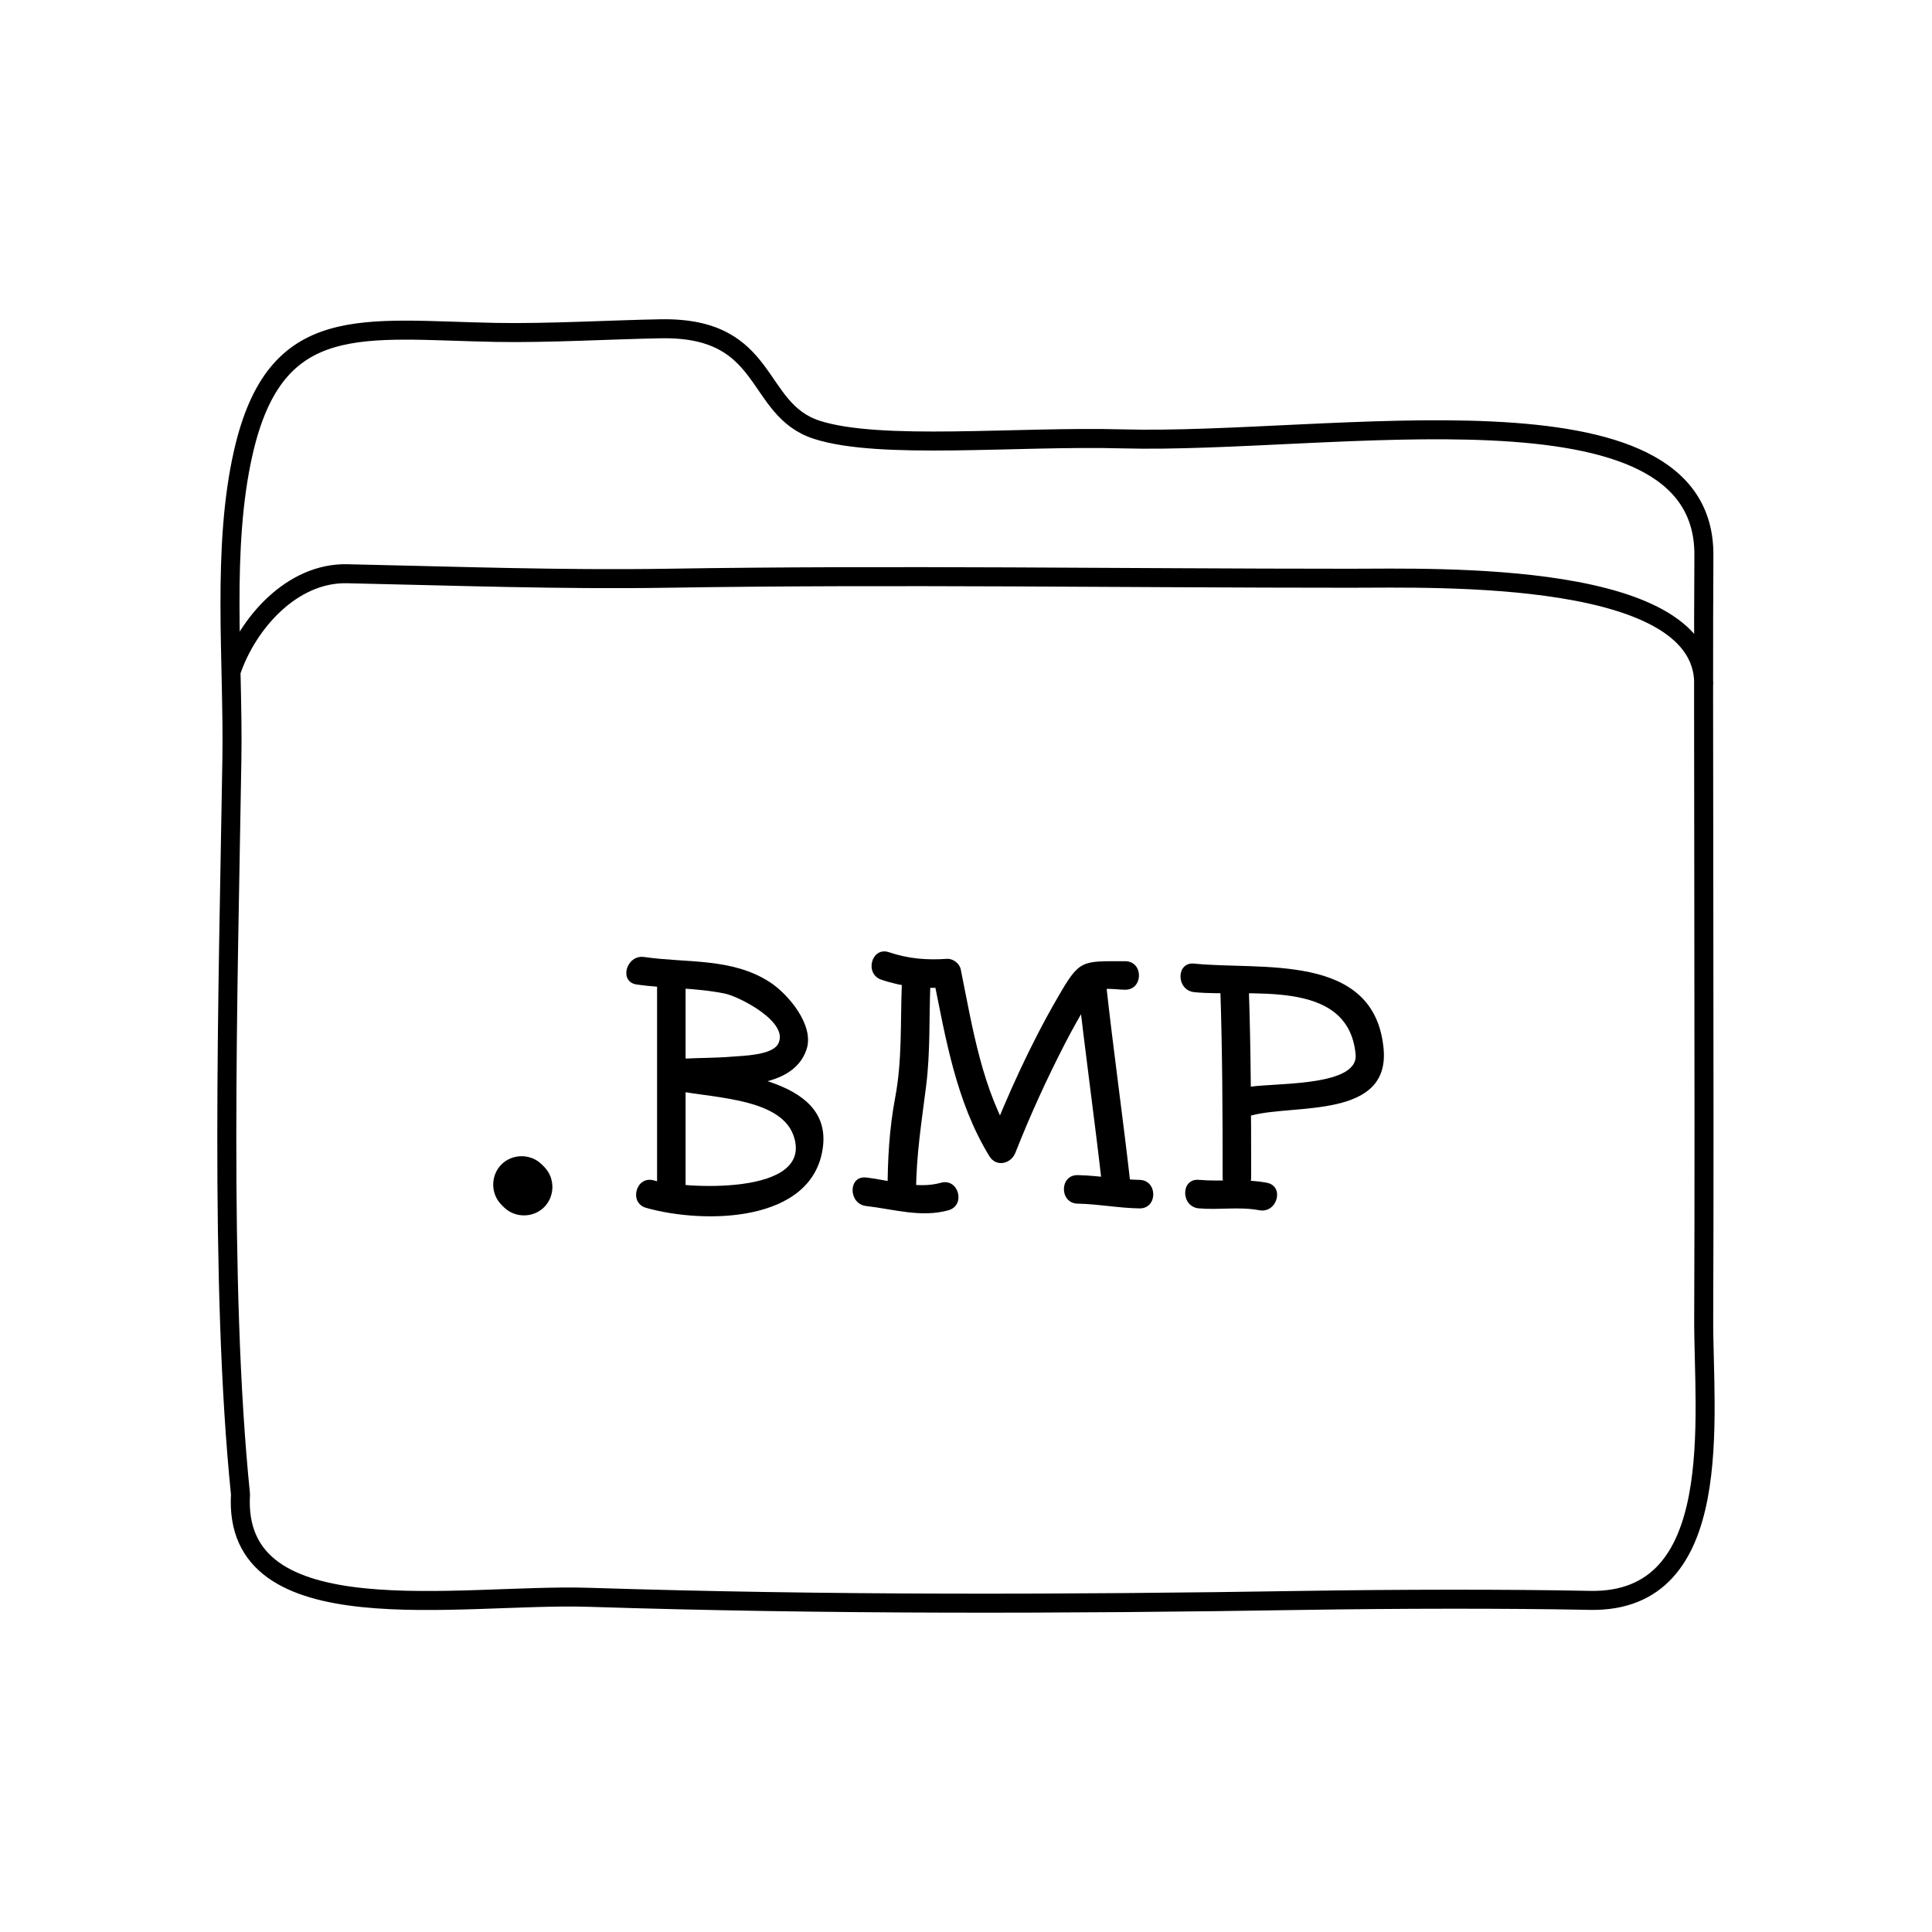 <?xml version="1.0" encoding="UTF-8"?>
<!-- Uploaded to: SVG Repo, www.svgrepo.com, Generator: SVG Repo Mixer Tools -->
<svg width="800px" height="800px" version="1.1" viewBox="144 144 512 512" xmlns="http://www.w3.org/2000/svg">
 <path transform="matrix(5.038 0 0 5.038 148.09 148.09)" d="m11.386 39.117c0.082-5.137-0.549-11.097 0.603-16.135 1.705-7.468 6.272-6.438 13.291-6.308 2.723 0.051 6.174-0.149 8.667-0.191 5.796-0.102 4.87 4.234 8.203 5.312 3.333 1.076 10.522 0.328 16.083 0.479 10.938 0.296 30.649-3.445 30.584 6.126-0.051 7.354 0.043 27.957-0.01 40.167-0.021 5.068 1.26 14.952-5.99 14.805-4.332-0.089-10.281-0.075-15 0-12.684 0.202-25.128 0.238-37.664-0.162-6.766-0.215-18.767 2.074-18.314-5.418-1.12-10.977-0.65-26.424-0.453-38.675zm77.415-3.732c0.371-6.245-14.113-5.78-18.601-5.78-11.991 7.75e-4 -23.95-0.19-35.898 0-5.649 0.089-11.273-0.118-16.86-0.237-2.898-0.061-5.247 2.609-6.103 5.162" fill="none" stroke="#000000" stroke-linecap="round" stroke-linejoin="round" stroke-miterlimit="10"/>
 <path d="m276.89 463.28c0.211 0.211 0.418 0.418 0.629 0.629 2.91 2.91 7.773 2.91 10.688 0 2.91-2.91 2.91-7.773 0-10.688-0.211-0.211-0.418-0.418-0.629-0.629-2.91-2.91-7.773-2.91-10.688 0-2.91 2.91-2.91 7.777 0 10.688z"/>
 <path d="m312.72 404.9c7.793 1.133 15.738 0.816 23.457 2.43 3.641 0.762 17.059 7.512 14.062 13.27-1.598 3.078-9.41 3.184-12.238 3.422-4.301 0.363-8.637 0.301-12.941 0.535-4.848 0.262-4.871 7.82 0 7.559 9.602-0.52 28.789 1.742 32.691-10.035 2.137-6.445-5.012-14.793-9.836-17.871-10.09-6.453-21.859-4.949-33.191-6.594-4.762-0.691-6.809 6.59-2.004 7.285z"/>
 <path d="m315.24 464.1c15.305 4.309 44.266 4.07 46.84-16.102 2.414-18.938-26.852-19.504-38.531-22.672-4.711-1.281-6.707 6.012-2.004 7.285 8.938 2.43 29.023 1.723 32.742 12.316 5.656 16.113-29.18 14.09-37.035 11.887-4.703-1.324-6.699 5.973-2.012 7.285z"/>
 <path d="m318.13 403.15v58.566c0 4.871 7.559 4.871 7.559 0v-58.566c0-4.871-7.559-4.871-7.559 0z"/>
 <path d="m373.55 463.61c7.203 0.82 14.586 3.144 21.785 1.125 4.691-1.309 2.695-8.605-2.004-7.285-6.324 1.77-13.43-0.672-19.781-1.395-4.836-0.551-4.781 7.008 0 7.555z"/>
 <path d="m429.6 462.98c5.481 0.098 10.887 1.176 16.375 1.258 4.875 0.074 4.871-7.481 0-7.559-5.488-0.086-10.891-1.164-16.375-1.258-4.879-0.082-4.867 7.477 0 7.559z"/>
 <path d="m461.71 464.23c5.32 0.465 10.73-0.504 16 0.492 4.762 0.902 6.797-6.379 2.004-7.285-5.996-1.137-11.977-0.242-18.008-0.766-4.852-0.422-4.812 7.141 0.004 7.559z"/>
 <path d="m386.77 459.82c0.02-9.617 1.477-18.57 2.664-28.047 1.125-8.898 0.766-17.801 1.113-26.742 0.188-4.875-7.371-4.856-7.559 0-0.387 10.039 0.121 19.926-1.758 29.855-1.57 8.344-2 16.438-2.019 24.934-0.008 4.875 7.547 4.875 7.559 0z"/>
 <path d="m429.6 405.04c1.898 17.242 4.332 34.41 6.297 51.641 0.543 4.785 8.105 4.836 7.559 0-1.965-17.23-4.398-34.398-6.297-51.641-0.527-4.789-8.09-4.84-7.559 0z"/>
 <path d="m377.59 403.64c5.742 1.934 11.332 2.449 17.375 2.023-1.215-0.926-2.43-1.848-3.648-2.777 3.332 16.434 6.012 32.98 14.867 47.504 1.828 3.004 5.742 2.051 6.906-0.902 3.906-9.91 8.293-19.523 13.168-28.988 2.117-4.106 4.434-8.113 6.746-12.113 1.926-3.336 6.086-2.098 9.184-2.098 4.871 0 4.871-7.559 0-7.559-11.77 0-12.031-0.539-18.02 9.84-7.188 12.445-13.105 25.559-18.367 38.91 2.301-0.301 4.606-0.605 6.906-0.902-8.504-13.945-10.914-29.953-14.102-45.699-0.312-1.551-2.07-2.887-3.648-2.777-5.352 0.379-10.242-0.023-15.371-1.754-4.621-1.555-6.594 5.746-1.996 7.293z"/>
 <path d="m475.57 456.05c0-16.797-0.055-33.59-0.629-50.383-0.168-4.856-7.723-4.875-7.559 0 0.574 16.793 0.629 33.582 0.629 50.383 0 4.871 7.559 4.871 7.559 0z"/>
 <path d="m460.46 406.93c14 1.449 40.848-4.121 42.793 16.484 0.852 9.039-23.559 7.359-29.312 8.836-4.719 1.215-2.715 8.5 2.004 7.285 11.352-2.918 36.477 0.945 34.719-17.66-2.418-25.645-32.562-20.68-50.203-22.512-4.848-0.496-4.797 7.066 0 7.566z"/>
</svg>